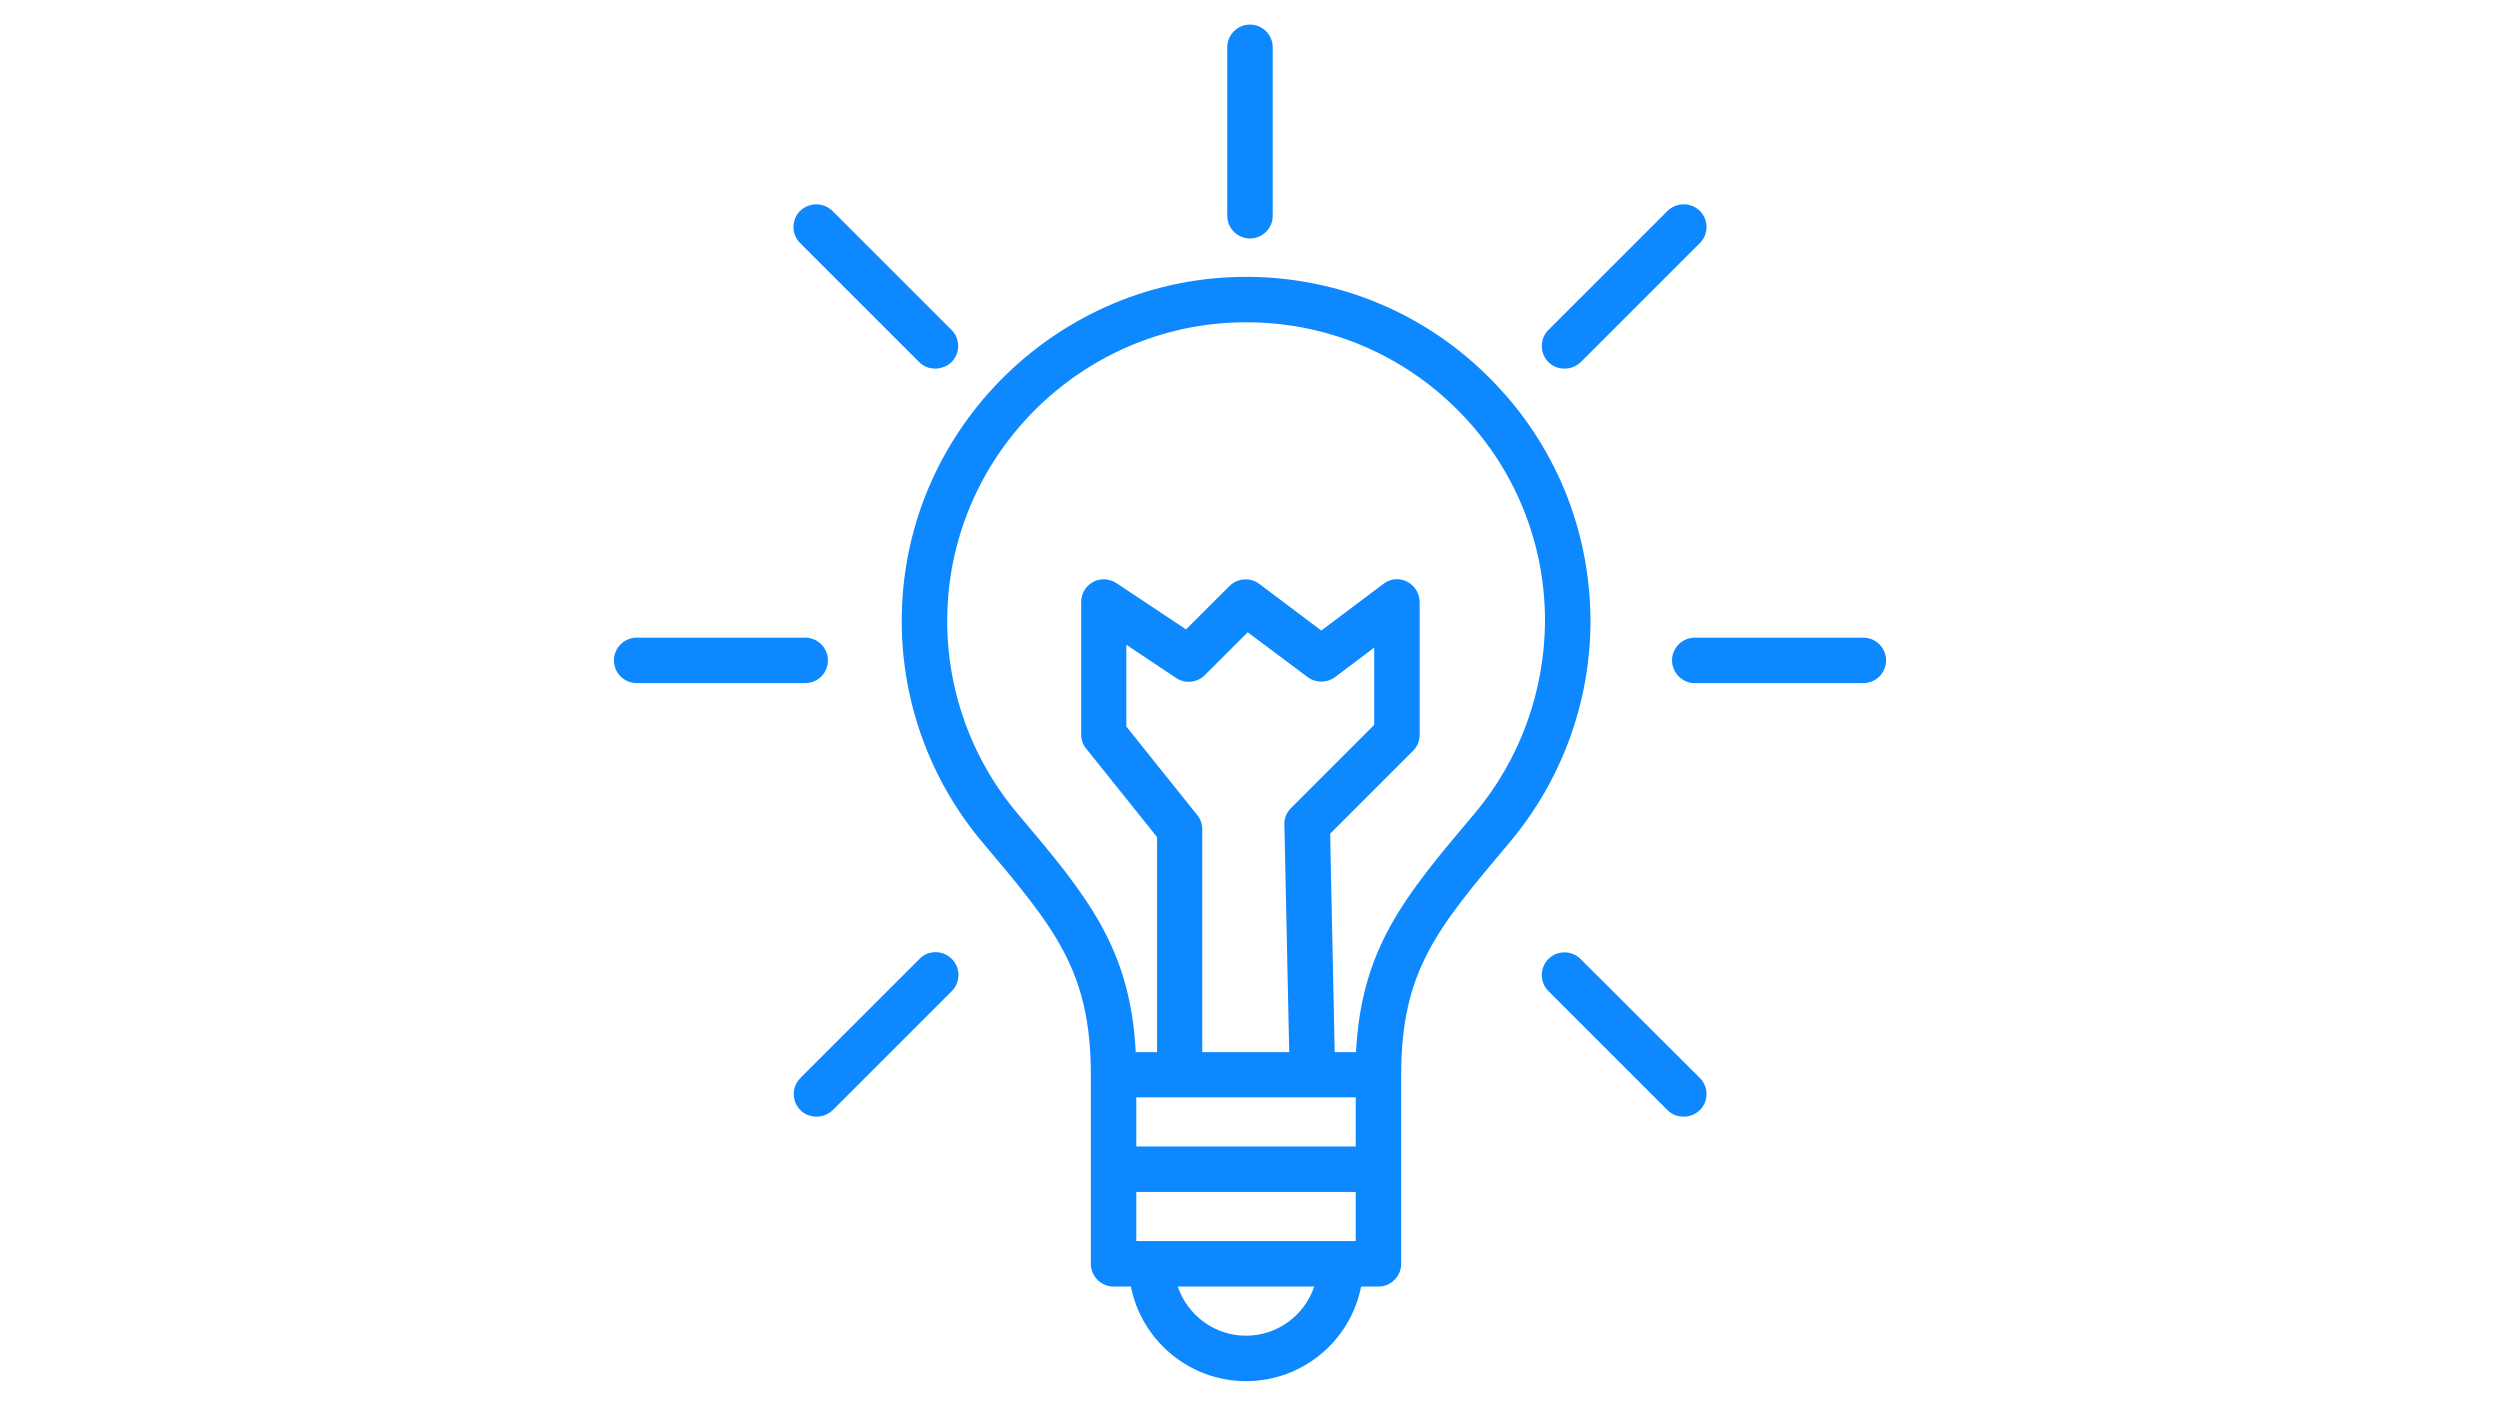 <svg preserveAspectRatio="xMidYMid meet" height="1080" viewBox="0 0 1440 810" width="1920" xmlns:xlink="http://www.w3.org/1999/xlink" xmlns="http://www.w3.org/2000/svg"><defs><clipPath id="496f9dddad"><path clip-rule="nonzero" d="M 519 159 L 917 159 L 917 795.969 L 519 795.969 Z M 519 159"></path></clipPath><clipPath id="7aaa056d93"><path clip-rule="nonzero" d="M 963 367 L 1086.371 367 L 1086.371 394 L 963 394 Z M 963 367"></path></clipPath><clipPath id="d36166b9f0"><path clip-rule="nonzero" d="M 353.621 367 L 477 367 L 477 394 L 353.621 394 Z M 353.621 367"></path></clipPath></defs><g clip-path="url(#496f9dddad)"><path fill-rule="nonzero" fill-opacity="1" d="M 858.656 218.375 C 821.82 181.062 772.543 160.117 720.16 159.465 C 719.34 159.465 718.523 159.465 717.703 159.465 C 610.477 159.465 521.746 245.867 519.453 353.215 C 518.309 401.656 535.008 448.621 566.109 485.441 C 607.527 534.531 628.32 559.242 628.32 618.973 L 628.32 727.957 C 628.32 735.16 634.211 741.051 641.414 741.051 L 651.402 741.051 C 657.461 771.977 684.961 795.543 717.703 795.543 C 750.445 795.543 777.945 772.141 784.004 741.051 L 793.992 741.051 C 801.195 741.051 807.086 735.16 807.086 727.957 L 807.086 618.973 C 807.086 559.406 827.715 534.859 868.805 486.094 L 869.621 485.113 C 899.582 449.438 916.117 404.273 916.117 357.633 C 915.953 305.105 895.652 255.684 858.656 218.375 Z M 717.703 769.359 C 699.531 769.359 683.98 757.578 678.414 741.051 L 756.992 741.051 C 751.426 757.578 735.875 769.359 717.703 769.359 Z M 780.895 714.867 L 654.512 714.867 L 654.512 686.555 L 780.895 686.555 Z M 780.895 660.375 L 654.512 660.375 L 654.512 632.062 L 780.895 632.062 Z M 742.586 606.043 L 692.492 606.043 L 692.492 477.586 C 692.492 474.641 691.512 471.695 689.547 469.402 L 648.781 418.508 L 648.781 371.379 L 677.43 390.527 C 682.672 393.965 689.547 393.309 693.965 388.891 L 718.684 364.18 L 753.227 390.035 C 757.812 393.473 764.359 393.473 768.941 390.035 L 791.535 373.016 L 791.535 417.527 L 743.57 465.477 C 741.113 467.93 739.641 471.367 739.805 474.965 Z M 849.488 468.422 L 848.668 469.402 C 809.051 516.367 784.168 545.988 781.059 606.043 L 768.781 606.043 L 766.16 480.203 L 813.961 432.418 C 816.418 429.965 817.727 426.691 817.727 423.09 L 817.727 346.836 C 817.727 341.926 814.945 337.344 810.523 335.051 C 806.105 332.762 800.703 333.25 796.773 336.359 L 761.086 363.199 L 725.398 336.359 C 720.16 332.434 712.957 332.926 708.207 337.508 L 683.16 362.543 L 643.055 335.871 C 638.961 333.25 633.887 332.926 629.629 335.215 C 625.371 337.508 622.754 341.926 622.754 346.836 L 622.754 423.09 C 622.754 426.039 623.734 428.984 625.699 431.273 L 666.465 482.168 L 666.465 606.043 L 654.184 606.043 C 651.074 545.66 626.027 515.879 586.082 468.586 C 559.07 436.512 544.664 395.762 545.648 353.707 C 547.777 259.777 625.863 184.5 719.832 185.645 C 765.34 186.137 808.07 204.301 840.156 236.703 C 872.242 269.105 889.922 312.141 889.922 357.633 C 889.758 398.055 875.516 437.492 849.488 468.422 Z M 849.488 468.422" fill="#0e88fe"></path></g><g clip-path="url(#7aaa056d93)"><path fill-rule="nonzero" fill-opacity="1" d="M 1073.273 367.289 L 976.195 367.289 C 968.992 367.289 963.098 373.18 963.098 380.383 C 963.098 387.582 968.992 393.473 976.195 393.473 L 1073.273 393.473 C 1080.477 393.473 1086.371 387.582 1086.371 380.383 C 1086.371 373.18 1080.477 367.289 1073.273 367.289 Z M 1073.273 367.289" fill="#0e88fe"></path></g><g clip-path="url(#d36166b9f0)"><path fill-rule="nonzero" fill-opacity="1" d="M 476.891 380.383 C 476.891 373.18 470.996 367.289 463.793 367.289 L 366.715 367.289 C 359.512 367.289 353.621 373.18 353.621 380.383 C 353.621 387.582 359.512 393.473 366.715 393.473 L 463.793 393.473 C 470.996 393.473 476.891 387.746 476.891 380.383 Z M 476.891 380.383" fill="#0e88fe"></path></g><path fill-rule="nonzero" fill-opacity="1" d="M 910.387 552.371 C 905.312 547.297 896.961 547.297 891.887 552.371 C 886.812 557.441 886.812 565.789 891.887 570.859 L 960.48 639.426 C 963.098 642.047 966.375 643.191 969.812 643.191 C 973.25 643.191 976.523 641.883 979.141 639.426 C 984.219 634.355 984.219 626.008 979.141 620.938 Z M 910.387 552.371" fill="#0e88fe"></path><path fill-rule="nonzero" fill-opacity="1" d="M 460.848 121.5 C 455.773 126.57 455.773 134.918 460.848 139.988 L 529.441 208.555 C 532.059 211.176 535.336 212.32 538.773 212.32 C 542.047 212.32 545.484 211.012 548.102 208.555 C 553.18 203.484 553.18 195.137 548.102 190.066 L 479.512 121.5 C 474.273 116.426 466.086 116.426 460.848 121.5 Z M 460.848 121.5" fill="#0e88fe"></path><path fill-rule="nonzero" fill-opacity="1" d="M 706.898 27.238 L 706.898 124.281 C 706.898 131.48 712.793 137.371 719.996 137.371 C 727.199 137.371 733.09 131.48 733.09 124.281 L 733.09 27.238 C 733.09 20.039 727.199 14.148 719.996 14.148 C 712.793 14.148 706.898 20.039 706.898 27.238 Z M 706.898 27.238" fill="#0e88fe"></path><path fill-rule="nonzero" fill-opacity="1" d="M 960.48 121.5 L 891.887 190.066 C 886.812 195.137 886.812 203.484 891.887 208.555 C 894.508 211.176 897.781 212.32 901.219 212.32 C 904.656 212.32 907.93 211.012 910.551 208.555 L 979.141 139.988 C 984.219 134.918 984.219 126.57 979.141 121.5 C 973.902 116.426 965.719 116.426 960.48 121.5 Z M 960.48 121.5" fill="#0e88fe"></path><path fill-rule="nonzero" fill-opacity="1" d="M 529.605 552.371 L 461.012 620.938 C 455.938 626.008 455.938 634.355 461.012 639.426 C 463.629 642.047 466.906 643.191 470.344 643.191 C 473.781 643.191 477.055 641.883 479.676 639.426 L 548.266 570.859 C 553.344 565.789 553.344 557.441 548.266 552.371 C 543.027 547.133 534.68 547.133 529.605 552.371 Z M 529.605 552.371" fill="#0e88fe"></path></svg>
